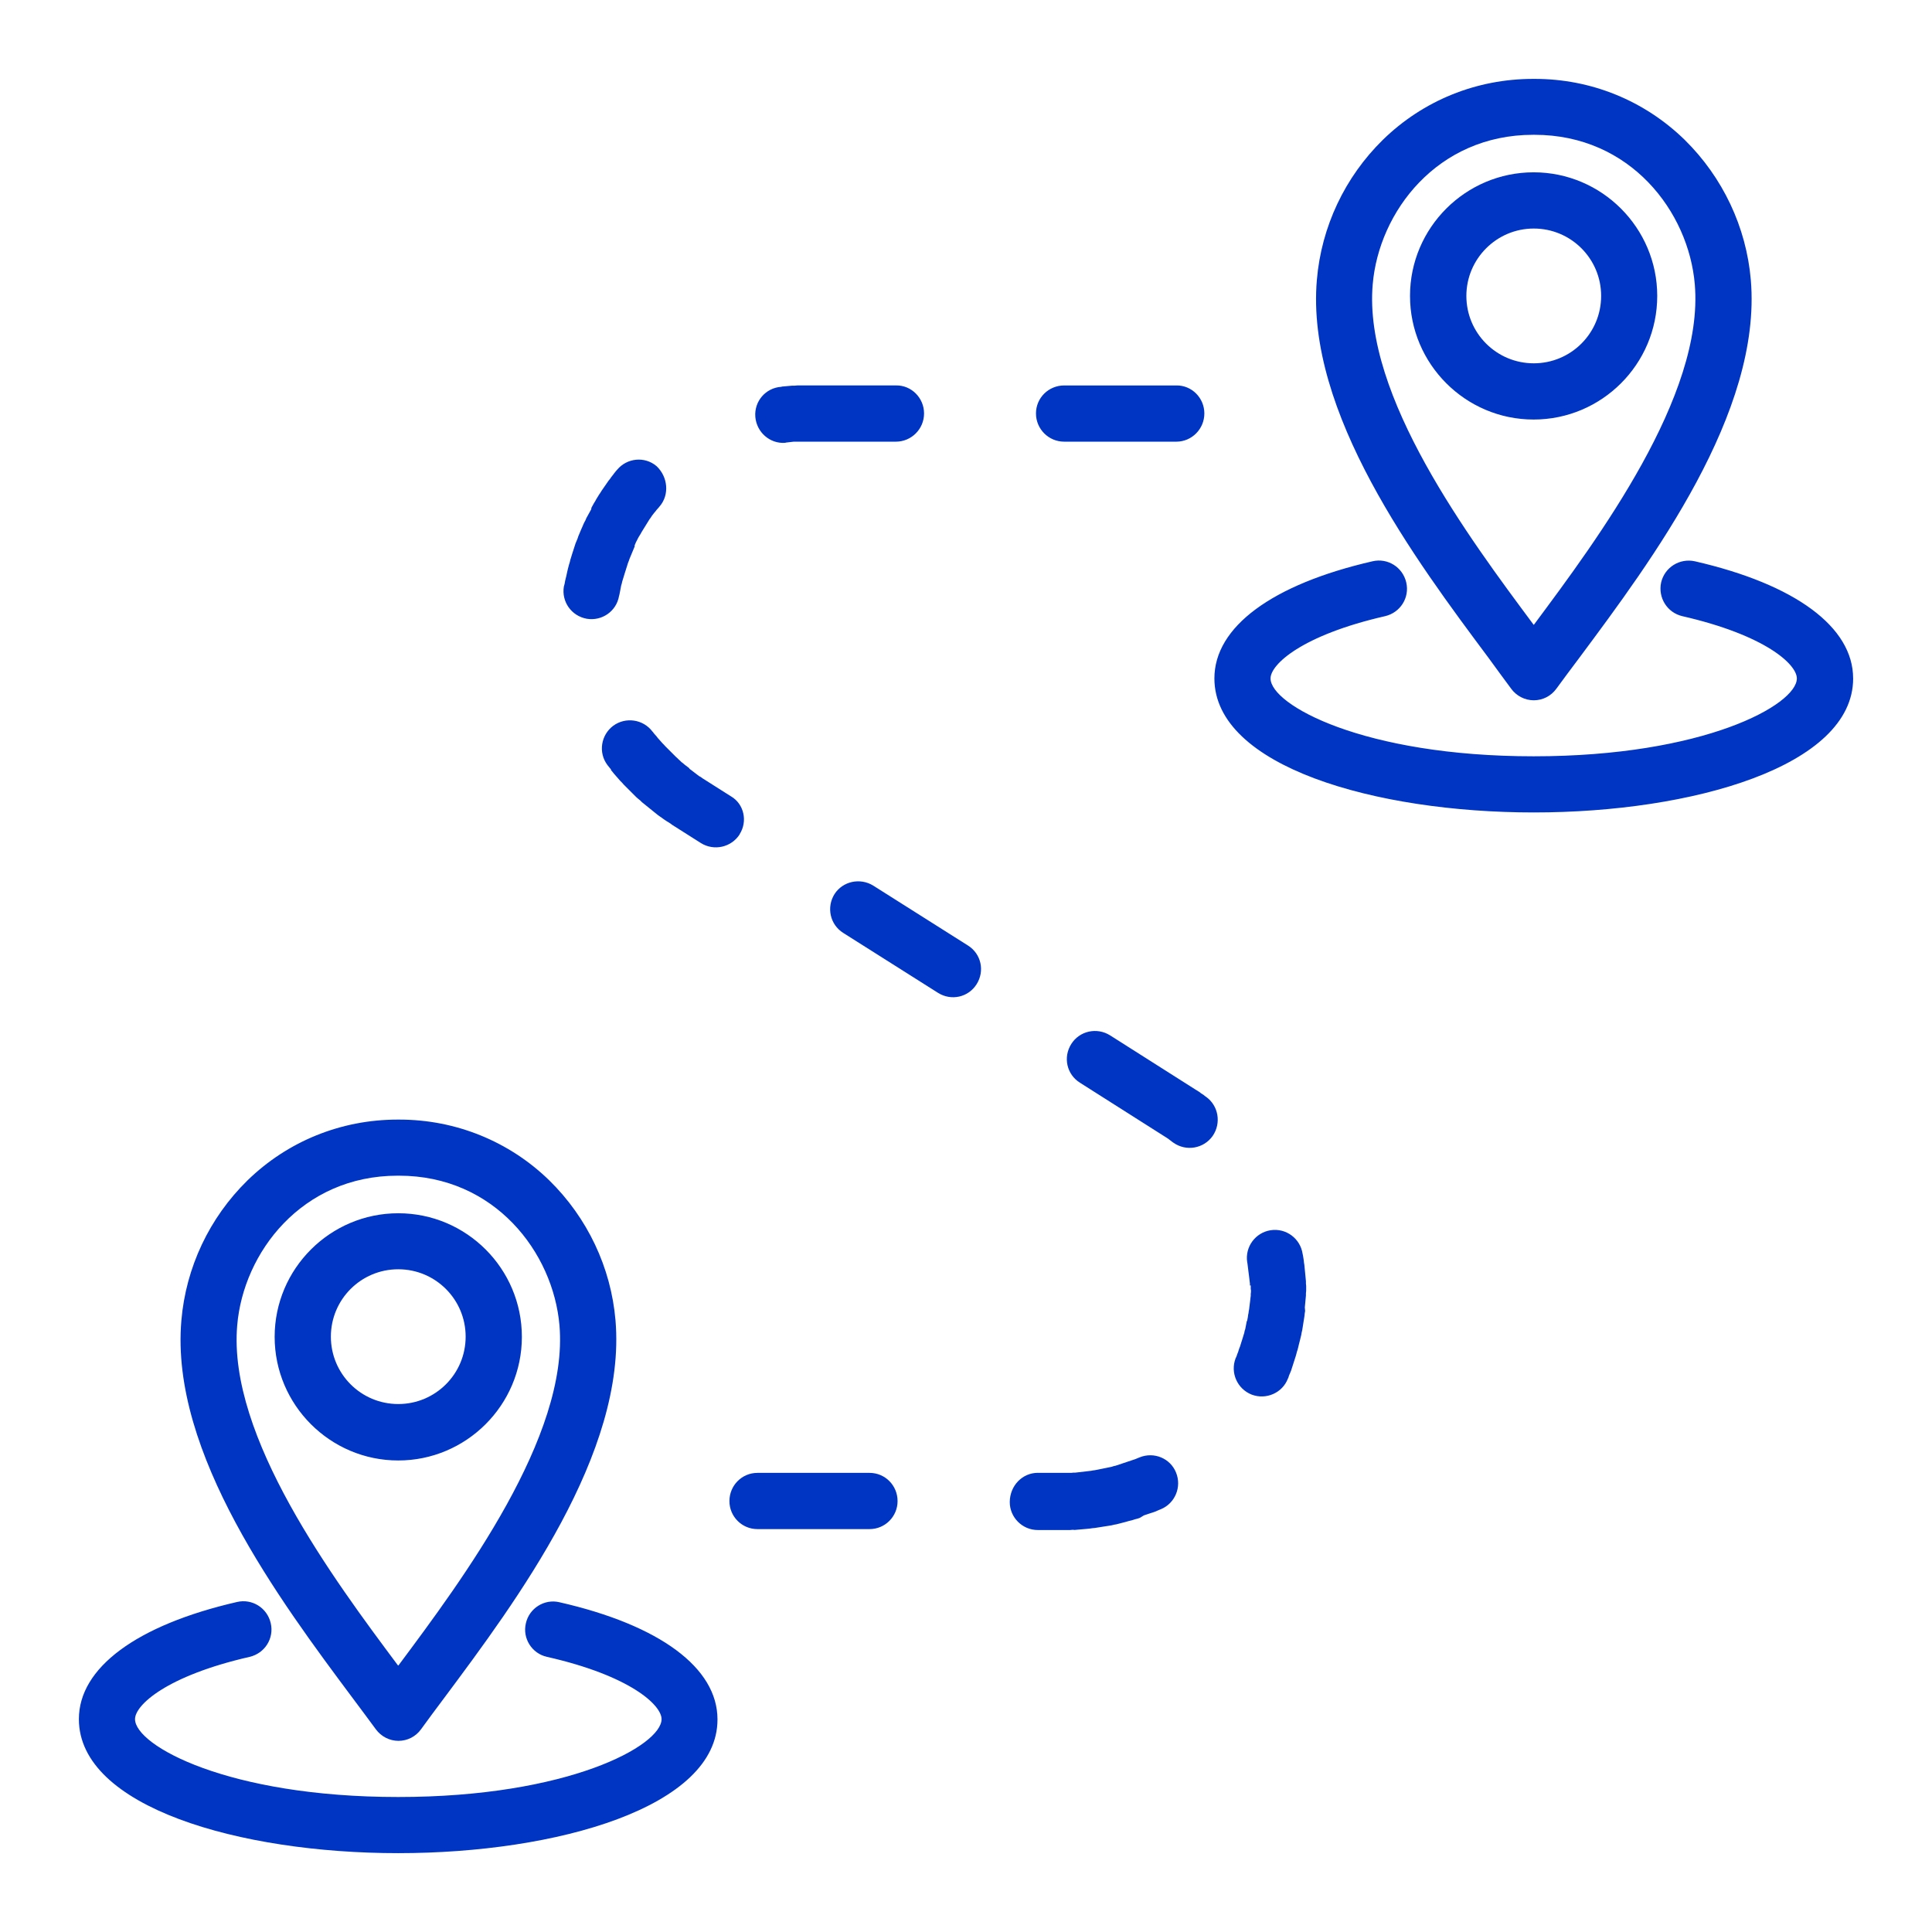 <?xml version="1.0" encoding="UTF-8"?> <svg xmlns="http://www.w3.org/2000/svg" viewBox="0 0 100 100" fill-rule="evenodd"><path d="m78.215 35.645c0.277 0.379 0.715 0.602 1.172 0.602 0.469 0 0.898-0.223 1.172-0.602 0.348-0.48 0.754-1.02 1.184-1.594 3.766-5.062 9.461-12.695 8.879-19.562-0.234-2.734-1.449-5.305-3.418-7.246-2.09-2.039-4.848-3.16-7.766-3.16h-0.082c-2.938 0-5.695 1.121-7.777 3.152-1.969 1.93-3.184 4.5-3.418 7.246-0.594 6.867 5.113 14.512 8.879 19.562 0.422 0.578 0.816 1.121 1.176 1.602zm-7.164-20.922c0.316-3.754 3.336-7.746 8.305-7.746h0.07c4.961 0 7.981 3.981 8.297 7.746 0.488 5.766-5.019 13.164-8.305 17.582-0.012 0.012-0.02 0.02-0.031 0.039-0.012-0.012-0.02-0.02-0.031-0.039-3.285-4.418-8.805-11.805-8.305-17.582zm14.727 0.594c0-3.519-2.867-6.398-6.398-6.398-3.519 0-6.398 2.867-6.398 6.398 0 3.519 2.867 6.398 6.398 6.398 3.527 0 6.398-2.867 6.398-6.398zm-9.879 0c0-1.918 1.562-3.488 3.488-3.488 1.93 0 3.488 1.562 3.488 3.488 0 1.93-1.562 3.488-3.488 3.488s-3.488-1.559-3.488-3.488zm20.02 19.797c0 4.551-8.316 6.938-16.531 6.938-8.215 0-16.531-2.387-16.531-6.938 0-2.664 2.981-4.867 8.184-6.062 0.785-0.184 1.562 0.305 1.746 1.094 0.184 0.785-0.305 1.562-1.094 1.746-4.316 0.988-5.93 2.5-5.93 3.223 0 1.367 4.805 4.031 13.621 4.031 8.816 0 13.621-2.664 13.621-4.031 0-0.723-1.613-2.234-5.93-3.223-0.785-0.184-1.266-0.961-1.094-1.746 0.184-0.785 0.961-1.266 1.746-1.094 5.211 1.195 8.191 3.41 8.191 6.062zm-75.254 22.836h-0.082c-2.93 0-5.695 1.121-7.777 3.152-1.969 1.93-3.184 4.5-3.418 7.246-0.594 6.867 5.113 14.512 8.879 19.562 0.43 0.57 0.828 1.113 1.184 1.594 0.277 0.379 0.715 0.602 1.172 0.602 0.469 0 0.898-0.223 1.172-0.602 0.348-0.48 0.754-1.031 1.184-1.602 3.766-5.051 9.461-12.695 8.879-19.562-0.234-2.734-1.449-5.305-3.43-7.246-2.078-2.023-4.844-3.144-7.762-3.144zm-0.02 28.223c-0.012 0.012-0.02 0.031-0.031 0.039-0.012-0.012-0.02-0.02-0.031-0.031-3.297-4.418-8.805-11.816-8.305-17.582 0.316-3.754 3.336-7.746 8.305-7.746h0.07c4.961 0 7.981 3.981 8.305 7.746 0.492 5.758-5.019 13.156-8.312 17.574zm-0.031-23.375c-3.519 0-6.398 2.867-6.398 6.398 0 3.519 2.867 6.398 6.398 6.398 3.519 0 6.398-2.867 6.398-6.398s-2.867-6.398-6.398-6.398zm0 9.875c-1.93 0-3.488-1.562-3.488-3.488 0-1.93 1.562-3.488 3.488-3.488 1.93 0 3.488 1.562 3.488 3.488 0 1.93-1.562 3.488-3.488 3.488zm0 23.246c-8.215 0-16.531-2.387-16.531-6.938 0-2.652 2.981-4.867 8.184-6.062 0.785-0.184 1.562 0.305 1.746 1.094 0.184 0.785-0.305 1.562-1.094 1.746-4.316 0.988-5.93 2.5-5.93 3.223 0 1.367 4.805 4.031 13.621 4.031s13.633-2.664 13.633-4.031c0-0.723-1.613-2.246-5.93-3.223-0.785-0.172-1.277-0.961-1.094-1.734 0.172-0.785 0.961-1.277 1.734-1.094 5.203 1.184 8.184 3.398 8.184 6.062 0.016 4.539-8.301 6.926-16.523 6.926zm33.102-19.684h1.742l0.102-0.012h0.102l0.812-0.094 0.102-0.02 0.094-0.012 0.203-0.039 0.094-0.02 0.102-0.02 0.094-0.02 0.102-0.02 0.281-0.059 0.094-0.031 0.094-0.02 1.031-0.344 0.188-0.078 0.031-0.012c0.746-0.305 1.594 0.051 1.887 0.785 0.305 0.746-0.051 1.594-0.785 1.898l-0.051 0.02-0.121 0.051-0.113 0.051-0.113 0.039-0.242 0.078-0.113 0.039-0.121 0.039-0.219 0.133-0.121 0.039-0.121 0.031-0.121 0.039-0.242 0.062-0.117 0.035-0.484 0.125-0.121 0.02-0.121 0.031-0.242 0.039-0.133 0.02-0.242 0.039-0.133 0.02-0.121 0.02-0.133 0.012-0.133 0.02-0.121 0.012-0.664 0.059-0.105-0.008-0.133 0.012h-1.672c-0.797 0-1.449-0.652-1.449-1.449 0.008-0.859 0.66-1.512 1.457-1.512zm10.98-9.695v-0.102l-0.023-0.188-0.012-0.102-0.047-0.375-0.012-0.102-0.035-0.281-0.012-0.062c-0.121-0.797 0.43-1.531 1.215-1.652 0.797-0.121 1.531 0.43 1.652 1.215l0.02 0.094 0.039 0.242 0.012 0.121 0.02 0.121 0.082 0.848v0.121l0.012 0.121v0.254l-0.012 0.121v0.121l-0.023 0.242-0.012 0.133-0.023 0.242 0.016 0.184-0.02 0.121-0.012 0.121-0.02 0.133-0.039 0.242-0.02 0.133-0.039 0.242-0.031 0.133-0.02 0.121-0.031 0.121-0.031 0.133-0.062 0.242-0.031 0.133-0.031 0.121-0.039 0.121-0.031 0.121-0.039 0.133-0.234 0.727-0.102 0.242-0.039 0.121-0.02 0.039c-0.285 0.746-1.133 1.113-1.879 0.828-0.746-0.297-1.113-1.133-0.828-1.879l0.02-0.039 0.039-0.094 0.031-0.094 0.039-0.094 0.031-0.102 0.031-0.094 0.039-0.094 0.062-0.203 0.031-0.094 0.125-0.406 0.02-0.102 0.031-0.094 0.078-0.406 0.02-0.023 0.039-0.203 0.012-0.102 0.02-0.094 0.012-0.102 0.02-0.102 0.012-0.102 0.012-0.094 0.012-0.102 0.012-0.094 0.023-0.203 0.012-0.094v-0.102l0.012-0.094v-0.102l-0.012-0.047v-0.195zm-2.523-9.945 0.113 0.07 0.102 0.082 0.031 0.02c0.652 0.461 0.805 1.367 0.348 2.031-0.461 0.652-1.367 0.816-2.031 0.348l-0.031-0.02-0.246-0.188-0.094-0.062-0.082-0.051-4.387-2.785c-0.684-0.43-0.879-1.316-0.449-2 0.43-0.684 1.328-0.879 2.012-0.449l4.387 2.785 0.227 0.141zm0.164-35.195c0 0.805-0.652 1.461-1.449 1.461h-5.805c-0.805 0-1.461-0.652-1.461-1.461 0-0.805 0.652-1.449 1.461-1.449h5.805c0.797-0.012 1.449 0.645 1.449 1.449zm-24.051 21.785c-0.43 0.672-1.328 0.879-2.012 0.449l-1.48-0.938-0.098-0.074-0.227-0.141-0.102-0.07-0.113-0.082-0.102-0.07-0.113-0.082-0.812-0.656-0.094-0.094-0.102-0.082-0.094-0.082-0.656-0.656-0.082-0.094-0.094-0.094-0.328-0.375-0.164-0.203 0.02-0.004-0.164-0.203-0.031-0.039c-0.48-0.645-0.336-1.551 0.305-2.031 0.645-0.469 1.551-0.336 2.031 0.305l0.02 0.02 0.062 0.082 0.125 0.141 0.062 0.082 0.25 0.281 0.07 0.07 0.062 0.07 0.562 0.562 0.07 0.062 0.07 0.07 0.07 0.062 0.07 0.07 0.082 0.062 0.07 0.062 0.246 0.188 0.027 0.043 0.492 0.375 0.094 0.051 0.082 0.062 1.48 0.938c0.668 0.391 0.871 1.289 0.441 1.961zm0.918 33.051h5.805c0.805 0 1.449 0.652 1.449 1.461 0 0.797-0.645 1.449-1.449 1.449h-5.805c-0.805 0-1.449-0.652-1.449-1.449 0-0.809 0.645-1.461 1.449-1.461zm-5.059-50.031-0.039 0.051-0.125 0.141-0.062 0.082-0.062 0.07-0.125 0.164-0.051 0.082-0.062 0.082-0.406 0.656-0.051 0.094-0.102 0.164-0.051 0.094-0.039 0.082-0.051 0.094-0.078 0.188 0.016 0.02-0.273 0.656-0.031 0.094-0.039 0.094-0.031 0.094-0.031 0.102-0.031 0.094-0.031 0.102-0.031 0.094-0.156 0.508-0.02 0.094-0.031 0.102-0.078 0.406-0.02 0.094-0.012 0.039c-0.133 0.797-0.887 1.316-1.672 1.184-0.797-0.145-1.316-0.887-1.184-1.672l0.012-0.039 0.031-0.121 0.02-0.121 0.031-0.133 0.031-0.121 0.047-0.219 0.031-0.133 0.062-0.242 0.039-0.121 0.031-0.133 0.039-0.121 0.035-0.121 0.195-0.605 0.102-0.242 0.039-0.121 0.152-0.363 0.051-0.113 0.051-0.121 0.051-0.113 0.062-0.113 0.051-0.121 0.25-0.453 0.016-0.09 0.125-0.227 0.07-0.113 0.062-0.113 0.07-0.113 0.062-0.102 0.07-0.102 0.07-0.113 0.352-0.508 0.082-0.102 0.07-0.102 0.082-0.102 0.07-0.094 0.082-0.102 0.062-0.07c0.512-0.613 1.43-0.703 2.039-0.184 0.586 0.551 0.68 1.473 0.16 2.082zm11.051 19.633 4.906 3.102c0.684 0.43 0.879 1.316 0.449 2-0.43 0.684-1.316 0.879-2 0.449l-4.906-3.102c-0.684-0.43-0.879-1.328-0.449-2.012 0.426-0.66 1.316-0.855 2-0.438zm2.633-24.438c0 0.805-0.652 1.461-1.461 1.461h-5.285l-0.406 0.047-0.031 0.012c-0.797 0.062-1.488-0.551-1.551-1.348-0.062-0.805 0.539-1.5 1.348-1.551l0.031-0.012 0.531-0.047h0.133l0.133-0.012h5.113c0.789-0.012 1.445 0.645 1.445 1.449z" fill="#0034c2"></path></svg> 